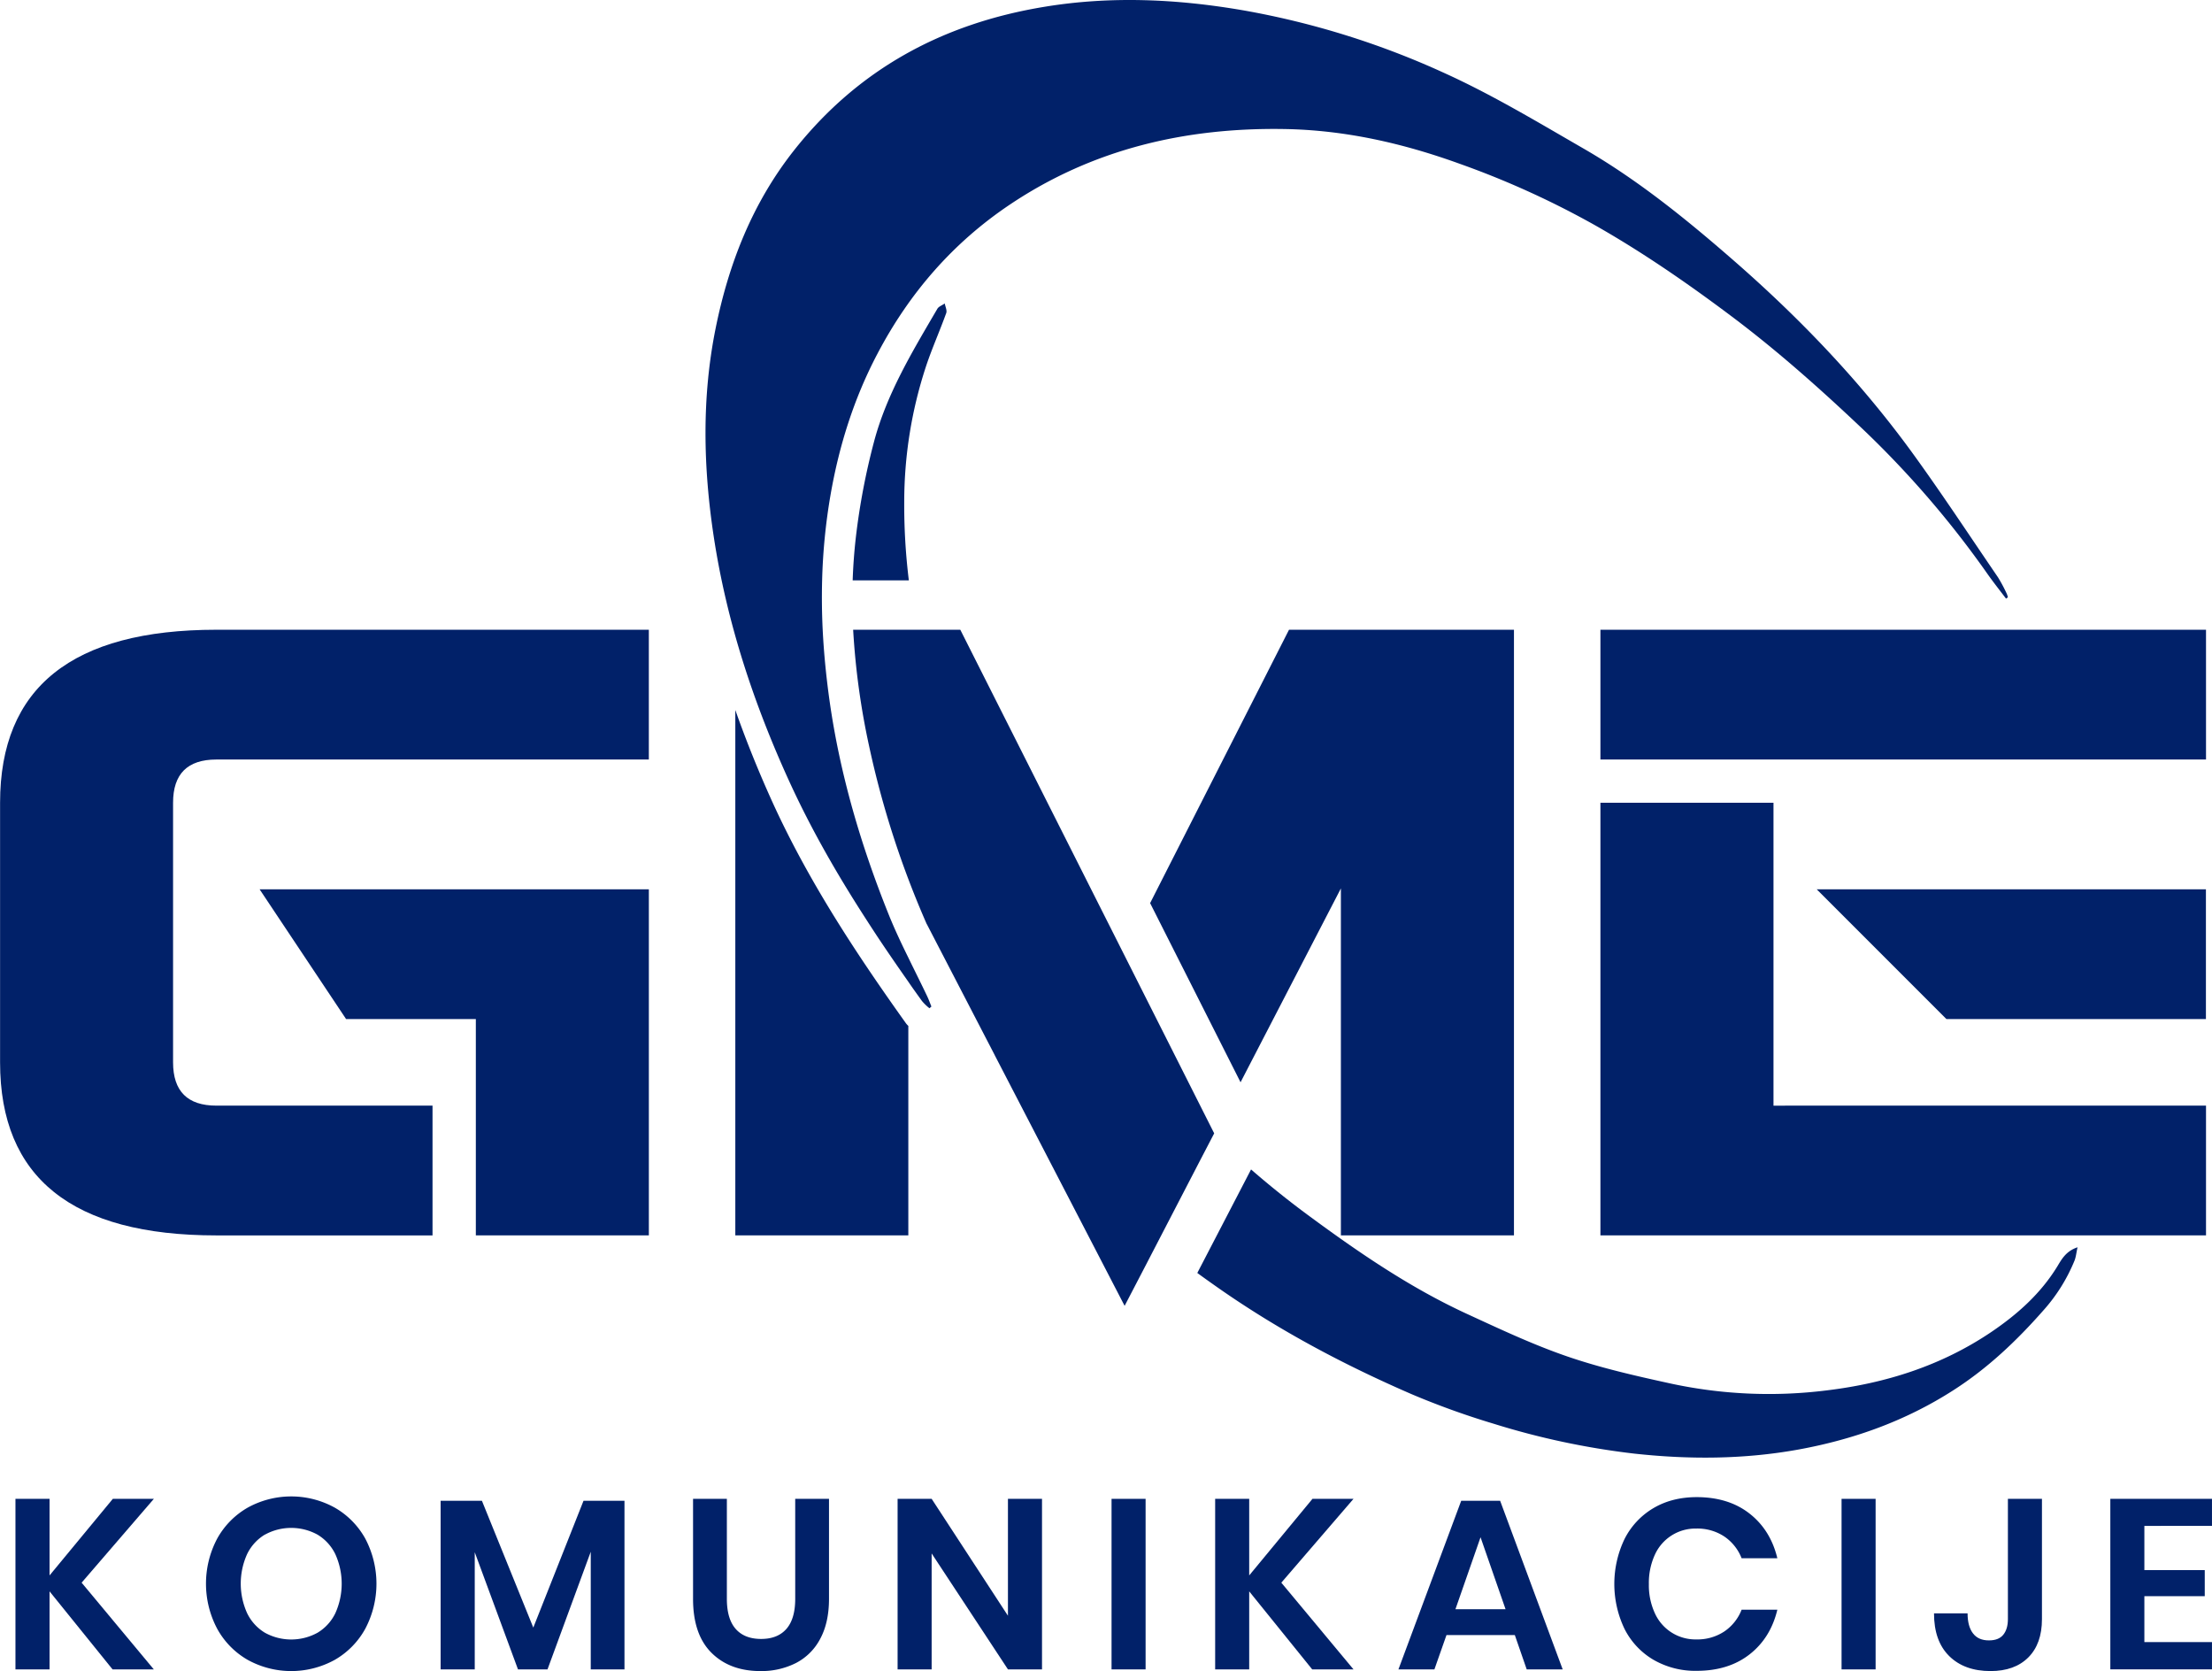<svg xmlns="http://www.w3.org/2000/svg" id="Layer_1" data-name="Layer 1" viewBox="0 0 1193.49 901.36"><defs><style>.cls-1{fill:#012169;}</style></defs><title>GME komunikacije-logo</title><path class="cls-1" d="M270,459H503.34V389H270q-116.7,0-116.7,93.35v140q0,93.35,116.7,93.34H386.63v-70H270q-23.35,0-23.36-23.32v-140Q246.6,459,270,459Zm23.33,70L340,599h70V715.68h93.35V529Z" transform="translate(-153.26 -49.32)"></path><path class="cls-1" d="M641.87,601C615,563.37,589.62,524.8,570.29,482.54Q559,457.78,550,432.29V715.68h93.35v-113A9.61,9.61,0,0,1,641.87,601Zm29.52-212H613.58a402.85,402.85,0,0,0,8.69,63.13,500.48,500.48,0,0,0,30.91,95.41c0,.06,0,.1.1.16L690,618.51c0,.07,0,.1.07.17l43.09,83.12v0l26.89,51.88L770.82,733l6.85-13.21L800.9,675l7-13.44.47-.93Zm177.36,0L773.81,536.45l48.79,96.64,54.14-104.56V715.68h93.38V389Z" transform="translate(-153.26 -49.32)"></path><path class="cls-1" d="M1016.77,389v70h326.75V389Zm93.38,256.7V482.31h-93.38V715.68h326.75v-70ZM1133.47,529l70,70h140V529Z" transform="translate(-153.26 -49.32)"></path><path class="cls-1" d="M197.3,903l38.95,46.78H214l-34-42.09v42.09H161.6v-92H180v41.31l34.14-41.31h22.14Z" transform="translate(-153.26 -49.32)"></path><path class="cls-1" d="M333.78,862.47a43.57,43.57,0,0,1,16.55,16.74,52,52,0,0,1,0,48.67,43.42,43.42,0,0,1-16.55,16.81,48.66,48.66,0,0,1-46.78,0,43.32,43.32,0,0,1-16.54-16.81,51.89,51.89,0,0,1,0-48.67A43.48,43.48,0,0,1,287,862.47a48.66,48.66,0,0,1,46.78,0Zm-37.59,14.59a25,25,0,0,0-9.58,10.49,38.66,38.66,0,0,0,0,31.93A24.94,24.94,0,0,0,296.19,930a29.45,29.45,0,0,0,28.4,0,24.87,24.87,0,0,0,9.58-10.48,38.66,38.66,0,0,0,0-31.93,25,25,0,0,0-9.58-10.49,29.52,29.52,0,0,0-28.4,0Z" transform="translate(-153.26 -49.32)"></path><path class="cls-1" d="M490.2,858.82v90.95H472V886.32l-23.33,63.45H432.74l-23.33-63.19v63.19H391V858.82h22.28L441,927.23l27.1-68.41Z" transform="translate(-153.26 -49.32)"></path><path class="cls-1" d="M545.44,857.78v53.94q0,10.81,4.76,16.22t13.74,5.41q8.87,0,13.62-5.41t4.76-16.22V857.78h18.23v53.94q0,12.78-4.75,21.57a30.62,30.62,0,0,1-13.16,13.09,41.27,41.27,0,0,1-19.09,4.3q-16.54,0-26.45-9.9t-9.9-29.06V857.78Z" transform="translate(-153.26 -49.32)"></path><path class="cls-1" d="M715.48,949.77H697.1l-41.17-62.54v62.54H637.56v-92h18.37l41.17,63.06V857.78h18.38Z" transform="translate(-153.26 -49.32)"></path><path class="cls-1" d="M771.37,857.78v92H753v-92Z" transform="translate(-153.26 -49.32)"></path><path class="cls-1" d="M844.6,903l38.95,46.78H861.27l-34-42.09v42.09H808.9v-92h18.37v41.31l34.14-41.31h22.14Z" transform="translate(-153.26 -49.32)"></path><path class="cls-1" d="M970.59,931.27H933.71l-6.51,18.5H907.79l33.87-90.95h21l33.75,90.95H977Zm-5-13.94L952.09,878.5l-13.55,38.83Z" transform="translate(-153.26 -49.32)"></path><path class="cls-1" d="M1097.23,865.73q11.34,8.87,15,24.1h-19.28a25.23,25.23,0,0,0-9.32-11.72,26.32,26.32,0,0,0-15.18-4.3,24,24,0,0,0-22.28,14.07,36.37,36.37,0,0,0-3.26,15.9,36,36,0,0,0,3.26,15.76,24,24,0,0,0,22.28,14.07,26.32,26.32,0,0,0,15.18-4.3,25.23,25.23,0,0,0,9.32-11.72h19.28q-3.65,15.24-15,24.1t-28.53,8.86a45,45,0,0,1-23.26-5.93A40.35,40.35,0,0,1,1029.81,928a56.06,56.06,0,0,1,0-48.6,40.47,40.47,0,0,1,15.57-16.61q10-5.92,23.32-5.93Q1085.91,856.87,1097.23,865.73Z" transform="translate(-153.26 -49.32)"></path><path class="cls-1" d="M1165.25,857.78v92h-18.37v-92Z" transform="translate(-153.26 -49.32)"></path><path class="cls-1" d="M1255,857.78v64.89q0,13.29-7.36,20.65t-20.39,7.36q-14.07,0-22.28-8.08t-8.21-23.06h18.11q0,7,2.93,10.82t8.66,3.77q5.22,0,7.69-3.06t2.48-8.4V857.78Z" transform="translate(-153.26 -49.32)"></path><path class="cls-1" d="M1310.26,872.37v23.85h32.58v14.07h-32.58v24.76h36.48v14.72h-54.85v-92h54.85v14.59Z" transform="translate(-153.26 -49.32)"></path><path class="cls-1" d="M1236.63,371.49c-.33.24-.66.5-1,.73-3.37-4.45-6.83-8.81-10.05-13.37a522,522,0,0,0-68-78.77c-22.43-21.2-45.42-41.66-70.18-60.23-23.6-17.71-47.75-34.38-73.34-48.92a472.21,472.21,0,0,0-73.61-33.41c-30.49-11-61.7-18.07-94.18-18.6C793,118.05,743,129.6,698.17,159.65c-30.81,20.66-54.34,47.79-71.58,80.66-12.61,24-20.59,49.39-25.22,76a318.16,318.16,0,0,0-4.53,46c-.23,8.89-.13,17.74.3,26.62.64,12.78,1.9,25.53,3.7,38.31,5.65,39.93,17,78.3,32,115.57,3.16,7.82,6.76,15.44,10.49,23,3.39,7,6.85,13.84,10.15,20.79.89,1.83,1.56,3.76,2.32,5.63a13.55,13.55,0,0,1-1.06.93,28.37,28.37,0,0,1-4-3.86c-2.49-3.46-5-6.92-7.38-10.42-5.69-8.12-11.32-16.27-16.78-24.49-2.16-3.29-4.32-6.59-6.45-9.92-15.24-23.59-29.22-47.91-41-73.64-19.33-42.29-33.77-86.05-40.76-132-5.69-37.47-6.52-75.08,1-112.38,7.06-34.87,19.73-67.32,42.1-95.77C616.28,86.51,662,62,716.71,53c35.91-5.93,71.74-4.26,107.55,1.93a446.54,446.54,0,0,1,108,33.64c26,11.75,50.61,26.59,75.37,40.86,29.65,17.11,56.14,38.67,81.83,61.1,35.14,30.72,67.29,64.33,94.84,102,16.24,22.29,31.41,45.42,47,68.22a83.69,83.69,0,0,1,4.79,9A12.56,12.56,0,0,1,1236.63,371.49Z" transform="translate(-153.26 -49.32)"></path><path class="cls-1" d="M663,213c.3,1.73,1.33,3.76.8,5.19-3.5,9.71-7.76,19.2-11,29A234,234,0,0,0,641.14,320a330.36,330.36,0,0,0,2.49,42.36H613.32q.39-11.62,1.73-23.33a365.66,365.66,0,0,1,9.71-51.14c6.83-26,20.8-49,34.25-72C659.74,214.62,661.63,214,663,213Z" transform="translate(-153.26 -49.32)"></path><path class="cls-1" d="M1274.2,722.1c-.69,3.13-.86,5.29-1.66,7.26a93,93,0,0,1-16.9,26.92c-14.35,16.3-29.92,31.05-48.29,42.83-25.82,16.6-54.07,26.72-84.09,32.14-29.32,5.26-58.7,5.36-88.29,2.13a415.18,415.18,0,0,1-76-16.17,431.2,431.2,0,0,1-43.73-15.74c-36.54-15.81-71.55-34.34-104.36-57.24-3.89-2.73-7.79-5.49-11.61-8.28l29-55.84q15.22,13.23,31.52,25.22c26.85,19.77,54.31,38.54,84.66,52.55,17.87,8.22,35.77,16.67,54.34,23.06,18.07,6.22,36.84,10.48,55.54,14.57a251.07,251.07,0,0,0,84.65,3.76c31.88-3.86,61.87-13.37,88.69-31.48,14.11-9.55,26.72-20.76,35.74-35.57C1265.72,728.39,1268.05,724.13,1274.2,722.1Z" transform="translate(-153.26 -49.32)"></path></svg>